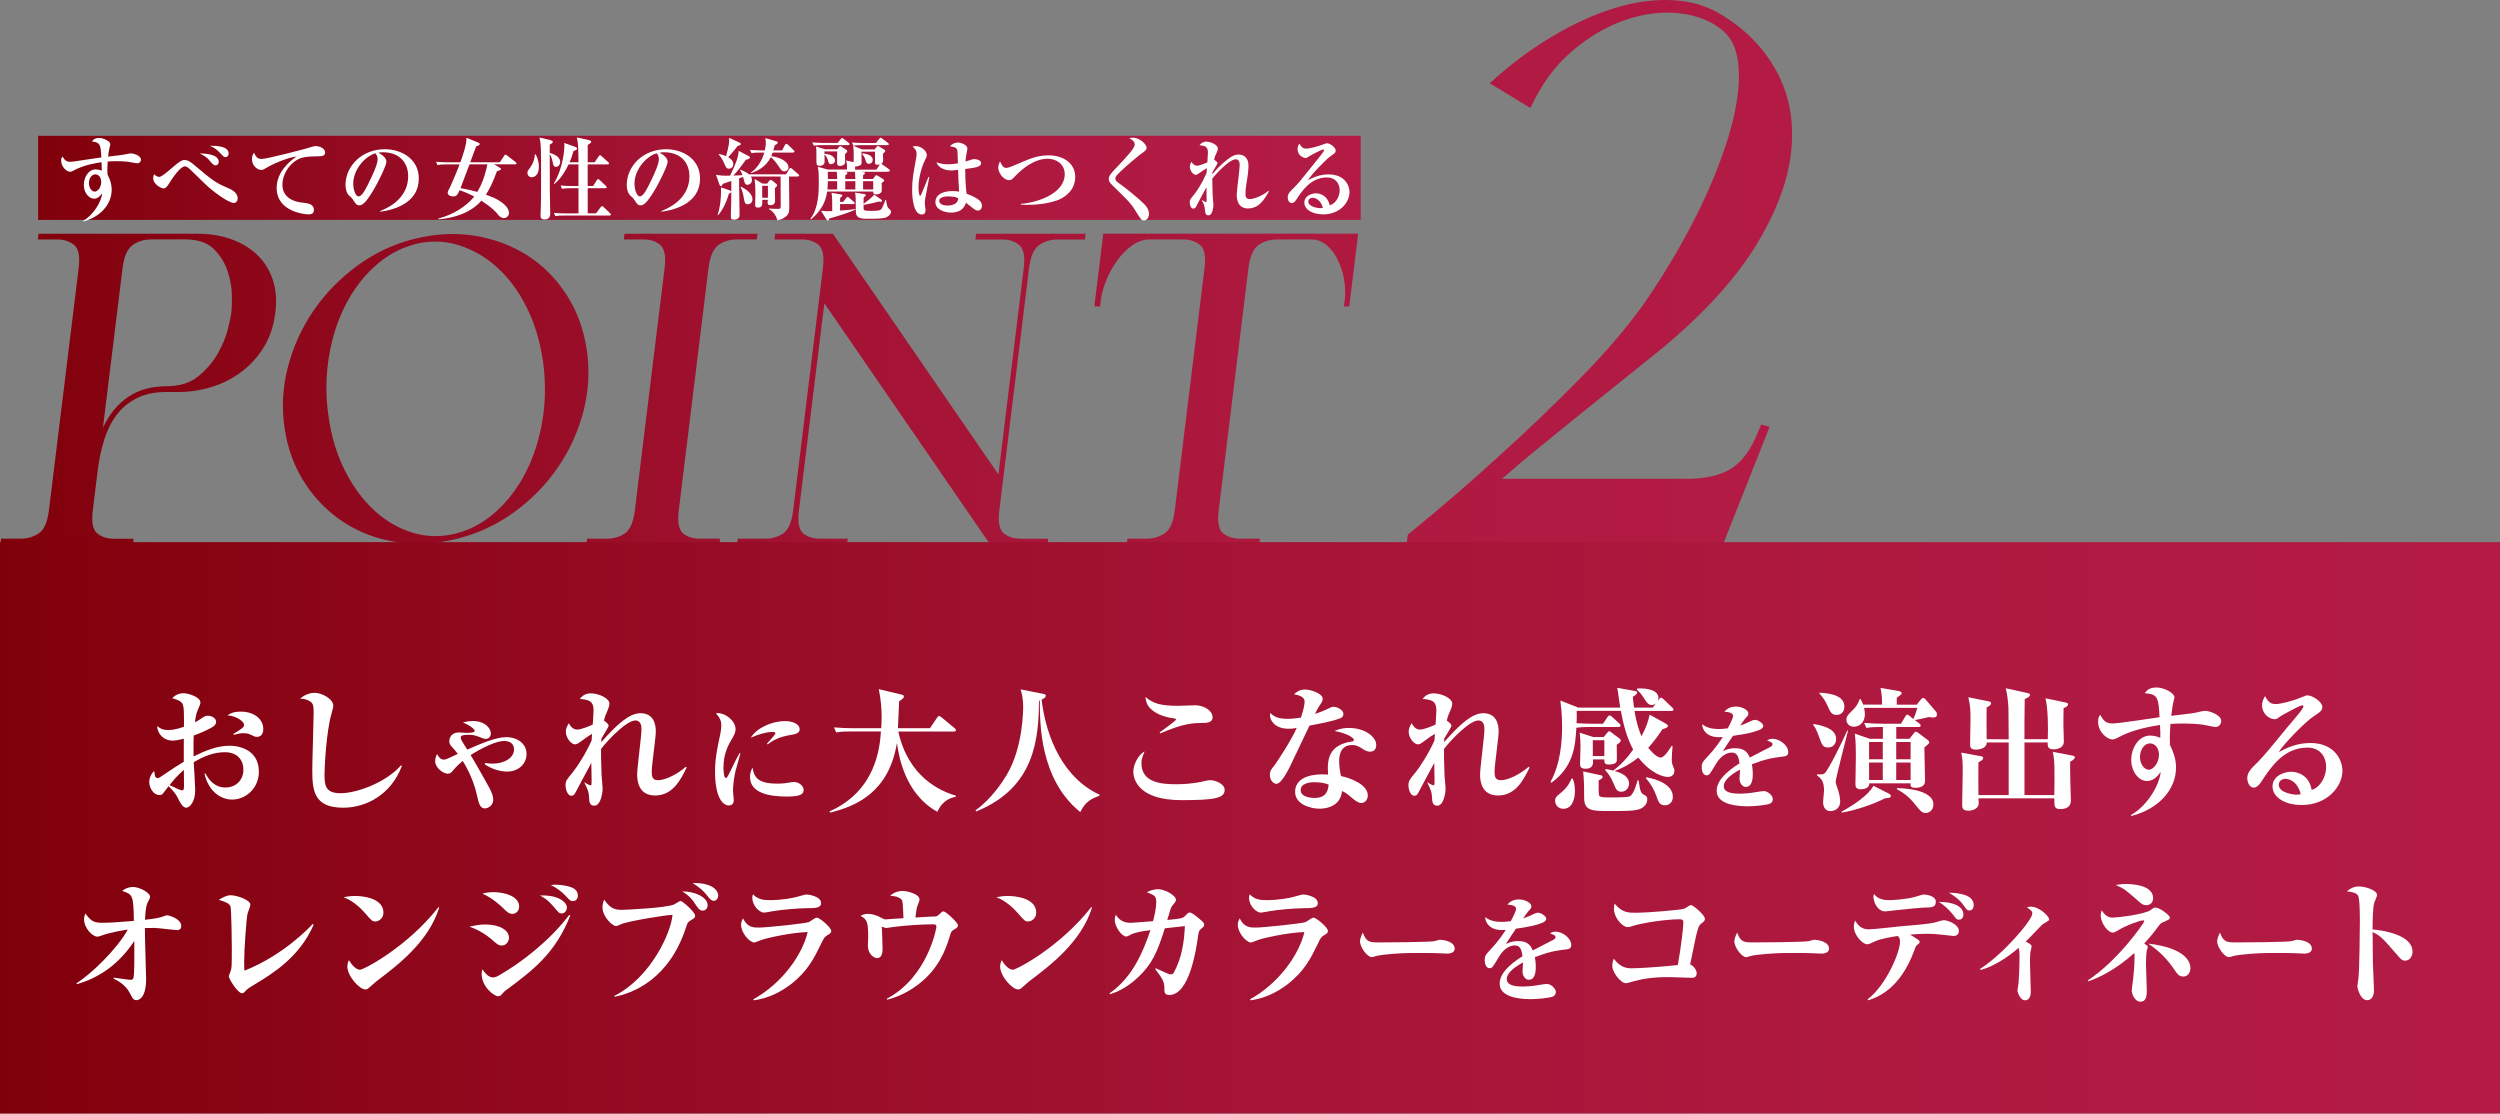 <?xml version="1.0" encoding="UTF-8"?>
<svg id="_レイヤー_2" data-name="レイヤー 2" xmlns="http://www.w3.org/2000/svg" xmlns:xlink="http://www.w3.org/1999/xlink" viewBox="0 0 700 311.79">
  <rect x="0" y="0" width="700" height="311.79" fill="#808080" stroke="none"/>
  <defs>
    <style>
      .cls-1 {
        fill: #fff;
      }

      .cls-2 {
        fill: url(#_名称未設定グラデーション_34-2);
      }

      .cls-3 {
        fill: url(#_名称未設定グラデーション_34-3);
      }

      .cls-4 {
        fill: url(#_名称未設定グラデーション_34);
      }
    </style>
    <linearGradient id="_名称未設定グラデーション_34" data-name="名称未設定グラデーション 34" x1=".13" y1="76.16" x2="501.81" y2="76.16" gradientUnits="userSpaceOnUse">
      <stop offset="0" stop-color="#80000a"/>
      <stop offset=".21" stop-color="#92091f"/>
      <stop offset=".48" stop-color="#a41334"/>
      <stop offset=".74" stop-color="#af1940"/>
      <stop offset="1" stop-color="#b31b45"/>
    </linearGradient>
    <linearGradient id="_名称未設定グラデーション_34-2" data-name="名称未設定グラデーション 34" x1="10.67" y1="49.8" x2="381" y2="49.8" xlink:href="#_名称未設定グラデーション_34"/>
    <linearGradient id="_名称未設定グラデーション_34-3" data-name="名称未設定グラデーション 34" x1="0" y1="231.79" x2="700" y2="231.79" xlink:href="#_名称未設定グラデーション_34"/>
  </defs>
  <g id="_レイヤー_1-2" data-name="レイヤー 1">
    <g>
      <g>
        <path class="cls-4" d="m37.42,150.83l-.18,1.49H.13l.18-1.49h5.46c1.9,0,3.6-.5,5.09-1.49,1.49-.99,2.43-3.14,2.84-6.45l8.32-67.77c.41-3.31,0-5.48-1.25-6.52-1.24-1.03-2.81-1.55-4.71-1.55h-5.46l.2-1.61h44.56c3.23,0,6.25.48,9.07,1.43,2.82.95,5.25,2.36,7.3,4.22,2.05,1.86,3.56,4.18,4.54,6.95.98,2.77,1.26,5.94.82,9.5-.45,3.64-1.5,6.83-3.16,9.56s-3.74,5.05-6.25,6.95c-2.51,1.9-5.29,3.33-8.35,4.28-3.05.95-6.19,1.43-9.42,1.43h-3.35c-3.23,0-5.99.58-8.28,1.74-2.3,1.16-4.18,2.73-5.67,4.72-1.49,1.99-2.64,4.32-3.47,7.01-.83,2.69-1.43,5.57-1.8,8.63l-1.36,11.05c-.41,3.31.01,5.46,1.25,6.45,1.24.99,2.82,1.49,4.72,1.49h5.46Zm4.83-83.78c-1.91,0-3.6.52-5.09,1.55-1.49,1.04-2.44,3.21-2.85,6.52l-5.49,44.68c1.7-3.72,4.04-6.6,7.02-8.63,2.98-2.03,6.62-3.04,10.92-3.04,3.56,0,6.46-.91,8.71-2.73,2.25-1.82,4.06-3.91,5.42-6.27,1.36-2.36,2.33-4.65,2.89-6.89.56-2.23.9-3.81,1.01-4.72.11-.91.16-2.48.14-4.72-.02-2.23-.42-4.53-1.2-6.89-.79-2.36-2.08-4.43-3.89-6.21-1.81-1.78-4.49-2.67-8.05-2.67h-9.56Z"/>
        <path class="cls-4" d="m115.86,66.93c5.89-1.49,11.56-1.8,16.99-.93,5.44.87,10.34,2.69,14.72,5.46,4.38,2.77,8.04,6.43,11,10.98,2.96,4.55,4.87,9.72,5.73,15.51.86,5.79.55,11.52-.93,17.19-1.48,5.67-3.86,10.9-7.14,15.7-3.28,4.8-7.33,8.96-12.14,12.47-4.82,3.52-10.13,6.02-15.94,7.51-5.89,1.49-11.56,1.82-17,.99-5.44-.83-10.35-2.65-14.72-5.46-4.37-2.81-8.04-6.47-11-10.98-2.96-4.51-4.88-9.66-5.74-15.45-.86-5.79-.55-11.52.93-17.19,1.48-5.67,3.86-10.9,7.14-15.7,3.28-4.8,7.33-8.98,12.15-12.54,4.82-3.56,10.14-6.08,15.95-7.57Zm.19,1.49c-4.1,1.08-7.83,3.15-11.19,6.21-3.35,3.06-6.13,6.79-8.32,11.17-2.19,4.39-3.7,9.25-4.52,14.58-.82,5.34-.83,10.78-.02,16.32.8,5.63,2.35,10.7,4.65,15.2,2.3,4.51,5.07,8.23,8.31,11.17,3.24,2.94,6.83,4.99,10.79,6.14,3.95,1.16,7.98,1.2,12.09.12,4.1-1.07,7.83-3.14,11.19-6.21,3.35-3.06,6.12-6.76,8.31-11.11,2.19-4.34,3.71-9.18,4.58-14.52.86-5.34.89-10.82.1-16.45-.81-5.54-2.34-10.57-4.6-15.08-2.26-4.51-5.03-8.23-8.31-11.17-3.28-2.94-6.92-5.01-10.91-6.21-3.99-1.2-8.04-1.26-12.14-.19Z"/>
        <path class="cls-4" d="m212.11,65.44l-.2,1.61h-5.71c-1.91,0-3.58.52-5.03,1.55-1.45,1.04-2.38,3.21-2.79,6.52l-8.32,67.77c-.41,3.31,0,5.46,1.19,6.45,1.2.99,2.75,1.49,4.66,1.49h5.71l-.18,1.49h-37.24l.18-1.49h5.58c1.9,0,3.58-.5,5.02-1.49,1.44-.99,2.37-3.14,2.78-6.45l8.32-67.77c.41-3.31,0-5.48-1.19-6.52-1.2-1.03-2.75-1.55-4.65-1.55h-5.58l.2-1.61h37.24Z"/>
        <path class="cls-4" d="m223.7,142.89c-.41,3.31,0,5.46,1.19,6.45,1.2.99,2.75,1.49,4.66,1.49h7.82l-.18,1.49h-30.78l.18-1.49h7.7c1.9,0,3.58-.5,5.02-1.49,1.44-.99,2.37-3.14,2.78-6.45l8.32-67.77c.41-3.31,0-5.48-1.19-6.52-1.2-1.03-2.75-1.55-4.65-1.55h-7.7l.2-1.61h16.14l46.34,67.4,7.09-57.71c.41-3.31,0-5.48-1.25-6.52-1.24-1.03-2.81-1.55-4.71-1.55h-7.57l.2-1.61h30.66l-.2,1.61h-7.7c-1.9,0-3.6.52-5.09,1.55-1.49,1.04-2.44,3.21-2.85,6.52l-8.32,67.77c-.41,3.31.01,5.46,1.25,6.45,1.24.99,2.82,1.49,4.72,1.49h7.7l-.18,1.49h-16.14l-46.34-67.4-7.12,57.96Z"/>
        <path class="cls-4" d="m357.5,67.05c-1.9,0-3.6.52-5.09,1.55-1.49,1.04-2.44,3.21-2.85,6.52l-8.32,67.77c-.41,3.31.01,5.46,1.25,6.45,1.24.99,2.82,1.49,4.72,1.49h5.58l-.18,1.49h-37.11l.18-1.49h5.34c1.9,0,3.6-.5,5.08-1.49,1.49-.99,2.43-3.14,2.84-6.45l8.32-67.77c.41-3.31,0-5.48-1.25-6.52-1.24-1.03-2.81-1.55-4.71-1.55h-9.43c-1.66,0-3.25.54-4.79,1.61-1.54,1.08-2.93,2.46-4.17,4.16-1.24,1.7-2.28,3.54-3.1,5.52-.82,1.99-1.34,3.85-1.55,5.59l-.23,1.86h-1.61l2.5-20.36h71.37l-2.5,20.36h-1.49l.23-1.86c.21-1.74.15-3.6-.18-5.59-.34-1.99-.92-3.83-1.74-5.52-.83-1.7-1.88-3.08-3.15-4.16-1.28-1.07-2.7-1.61-4.27-1.61h-9.68Z"/>
        <path class="cls-4" d="m493.16,118.87l2.33.65-13,32.8h-88.63l.32-2.61c9.08-7.39,17.81-14.91,26.19-22.59,7.22-6.52,14.54-13.54,21.95-21.07,7.41-7.53,13.42-14.55,18.01-21.07,2.83-4.05,5.67-8.51,8.53-13.36,2.86-4.85,5.47-9.77,7.83-14.77,2.36-5,4.39-9.95,6.09-14.88,1.7-4.92,2.88-9.52,3.55-13.79.67-4.27.74-8.11.21-11.51-.53-3.4-1.85-6.04-3.95-7.93-3.16-2.75-7.23-4.42-12.19-5-4.96-.58-10.07.04-15.33,1.85-5.26,1.81-10.25,4.74-14.98,8.8-4.73,4.06-8.59,9.34-11.58,15.86l-11.4-6.95c5.74-5.21,11.61-9.59,17.59-13.14,5.98-3.55,11.81-6.19,17.5-7.93,5.68-1.74,11.13-2.46,16.35-2.17,5.22.29,9.85,1.74,13.91,4.34,6.78,4.2,11.88,9.59,15.3,16.18,3.42,6.59,4.66,14.01,3.72,22.26-.94,8.25-4.32,17.05-10.13,26.39-5.82,9.34-14.57,18.86-26.27,28.56-3.24,2.61-6.8,5.47-10.68,8.58-3.88,3.12-7.85,6.3-11.9,9.56-4.05,3.26-7.98,6.44-11.79,9.56-3.81,3.12-7.19,5.97-10.13,8.58h51.64c5.4,0,9.6-.98,12.62-2.93,3.01-1.95,5.47-5.32,7.37-10.1l.92-2.17Z"/>
      </g>
      <rect class="cls-2" x="10.67" y="38.02" width="370.33" height="23.55"/>
      <g>
        <path class="cls-1" d="m38.49,45.72c-.43,0-2.25-.38-2.62-.42-1.1-.12-2.15-.17-3.22-.17-1.22,0-1.97.05-2.5.1-.1,1.72-.12,2.77-.05,3.62.38.77,1.17,2.27,1.17,4.27,0,4.05-3.12,7.6-7.92,8.9l-.1-.17c2.75-1.55,5.1-5.15,5.37-7.72-.45.57-1.17,1.5-2.25,1.5-1.58,0-2.9-1.75-2.9-3.85s1.27-4.35,3.3-4.35c.65,0,1.22.2,1.72.35,0-.12-.03-1.57-.05-2.35-1.3.18-4.85.67-7.92,2.37-.25.15-.6.3-.9.3-.92,0-2.5-1.35-2.5-3.15,0-.6.15-.8.38-1.1.62.97,1.05,1.45,2.12,1.45.55,0,.65,0,5-.67.5-.07,3.15-.45,3.75-.55-.15-3.65-.35-4.17-2.65-4.5.42-.47.83-.95,2.05-.95s3.12.92,3.12,1.75c0,.12-.17.75-.22,1-.23.9-.35,2-.4,2.47,1.55-.17,4.42-.5,5.7-.8.2-.05.55-.1.8-.1.6,0,2.7.62,2.7,1.75,0,.65-.53,1.02-.97,1.02Zm-11.82,3.1c-1.05,0-1.77,1.17-1.77,2.47s.8,2.37,1.62,2.37,1.82-1.22,1.82-2.65c0-1.27-.67-2.2-1.67-2.2Z"/>
        <path class="cls-1" d="m65.44,56.82c-1.4,0-5.6-3-7.97-5.27-.6-.57-3.72-3.62-4.32-4.2-.83-.77-1.22-.77-1.4-.77-1.22,0-3.4,3.15-4.3,4.62-.6,1-1.05,1.55-1.7,1.55-.52,0-2.85-1.07-2.85-2.87,0-.5.12-.82.25-1.12.52.67,1.25.77,1.47.77.65,0,2.65-1.75,3.45-2.45,2.37-2.07,2.92-2.27,3.62-2.27,1,0,1.82.65,2.55,1.27,5.82,4.92,6.22,5.1,10.2,6.85,1.05.47,2.12,1.4,2.12,2.6,0,.67-.42,1.3-1.12,1.3Zm-5.1-10.52c-.52,0-.83-.37-1.62-1.3-.97-1.17-2-1.65-2.82-2.02,1.03-.05,5.35.07,5.35,2.35,0,.57-.37.97-.9.97Zm2.8-2.3c-.4,0-.5-.1-1.42-1.07-1.22-1.3-1.9-1.65-2.97-2.1,1.4-.05,5.27-.02,5.27,2.15,0,.52-.3,1.02-.87,1.02Z"/>
        <path class="cls-1" d="m73.17,44.52c1.62,0,12.37-2.87,12.62-2.95,1.52-.47,2.17-.67,2.57-.67,1.25,0,2.67.72,2.67,1.77s-.88,1.1-2.32,1.1c-3.62.03-4.75.52-5.52.97-2.52,1.5-4.12,4.37-4.12,6.97s1.72,4.6,5.57,5.02c1.5.15,3.25.35,3.25,2.07,0,1.22-1.08,1.22-1.55,1.22s-8.87-.47-8.87-7.4c0-4.25,3.25-7.22,5.57-8.8-2.45.25-6.77,2.15-8.22,3.05-.92.55-1.17.7-1.72.7-.97,0-2.55-1.1-2.55-3.02,0-.97.35-1.47.58-1.8.65,1.55,1.3,1.75,2.05,1.75Z"/>
        <path class="cls-1" d="m106.47,59.27l-.05-.17c3.67-1.42,7.87-4.37,7.87-9.77,0-3.62-2.27-6.7-7.12-6.7-.7,0-.9.05-1.2.15,2.22,1.17,2.22,2.25,2.22,2.57,0,.9-2.17,5.52-3.8,8.17-1.92,3.15-2.87,3.97-3.75,3.97-.8,0-1.02-.37-1.8-1.57-.33-.5-.35-.52-.98-1.05-.77-.65-1.12-1.85-1.12-3.02,0-5.52,4.75-10.07,11-10.07,4.82,0,9.52,2.82,9.52,8.17,0,7.8-8.8,9.05-10.8,9.32Zm-1.35-16.35c-2.88.85-6.22,4.45-6.22,8.6,0,1.02.47,3.47,1.52,3.47s2.25-2.55,3.27-4.72c.6-1.22,2.05-4.25,2.05-5.72,0-.85-.42-1.4-.62-1.62Z"/>
        <path class="cls-1" d="m144.24,46.02h-5.9l1.62.95c.15.1.33.17.33.35,0,.27-.53.45-1.15.62-1.3,3.65-2.35,5.42-3.1,6.57,2.07.75,3.25,1.25,4.57,2.25.3.22,1.9,1.42,1.9,2.85,0,.8-.6,1.45-1.47,1.45-.57,0-1.05-.35-1.4-.75-.97-1.17-1.6-1.95-4.85-4.12-2.97,3.42-7.7,4.9-12.07,5.22v-.2c4.6-1.27,7.65-3.45,9.72-5.77.1-.12.25-.32.35-.42-2.05-1.05-3.47-1.55-4.1-1.77-.55,1.2-.8,1.75-1.77,1.75-.7,0-1.58-.3-1.58-1.1,0-.3.67-1.47.78-1.72.08-.17,1.92-4.4,2.57-6.15h-3.5c-1.52,0-2.07.05-2.7.18l-.42-.92c1.52.15,3.3.15,3.57.15h3.27c.67-1.9,1.8-5.12,1.7-6.87l3.37,1.4c.15.05.35.18.35.35,0,.3-.42.47-1,.65-.27.72-1.42,3.85-1.67,4.47h8.3l1.22-1.85c.08-.12.2-.3.35-.3.12,0,.33.15.47.27l2.38,1.82c.15.12.25.25.25.37,0,.25-.22.27-.4.27Zm-12.77,0c-.33.85-.38.95-.58,1.5-.4,1.05-1.72,4.62-1.95,5.17,1.95.32,3.4.67,4.7,1.05,1.75-2.87,2.55-6.22,2.82-7.72h-5Z"/>
        <path class="cls-1" d="m150,43.22c.25.52.88,1.72.88,3.5,0,2.02-.97,2.9-2,2.9-.92,0-1.2-.77-1.2-1.22,0-.47.03-.5.9-1.7.52-.72,1.1-1.82,1.17-3.47h.25Zm4.2-3.95c.2.05.58.12.58.45s-.47.57-.85.77v2.32c.77.22,2.92.9,2.92,2.52,0,.77-.55,1.4-1.17,1.4-.67,0-.8-.55-1-1.67-.03-.1-.25-1.25-.75-1.9,0,7.42,0,7.97.02,10.27,0,1,.12,5.45.12,6.35,0,.55-.12,1.67-1.55,1.67-1.15,0-1.17-.65-1.17-1.1,0-.5.1-2.65.1-3.1.03-1.42.05-2.02.05-6.75,0-9.05,0-10.05-.45-12l3.15.75Zm5.87,13.42c-1.52,0-2.08.07-2.7.17l-.4-.92c1.17.12,2.35.15,3.55.15h1.45v-6.05h-2.77c-1.55,3.17-2.75,4.4-3.95,5.47l-.17-.15c2.67-4.32,2.95-9.87,2.95-10.47,0-.25,0-.45-.05-.87l3.2,1.15c.17.07.42.2.42.4,0,.32-.35.47-1.05.75-.2.77-.45,1.72-1.07,3.12h2.5c-.08-4.8-.08-5.35-.47-6.97l3.4.77c.23.05.62.15.62.45,0,.15,0,.3-.97.92v4.82h1.95l1.12-1.65c.1-.15.22-.32.38-.32.17,0,.35.17.47.3l1.83,1.65c.1.1.22.2.22.38,0,.22-.22.25-.38.25h-5.6v6.05h1.52l1.03-1.62c.12-.2.25-.32.38-.32.15,0,.32.15.45.27l1.7,1.62c.12.12.25.28.25.4,0,.22-.22.25-.37.25h-4.95v7.05h2.32l1.3-1.72c.17-.22.28-.3.4-.3.17,0,.4.22.45.27l1.77,1.7c.15.12.25.25.25.4,0,.22-.22.25-.37.25h-12.47c-1.55,0-2.07.07-2.7.18l-.42-.92c1.2.12,2.37.15,3.57.15h3.32v-7.05h-1.9Z"/>
        <path class="cls-1" d="m185.22,59.27l-.05-.17c3.67-1.42,7.87-4.37,7.87-9.77,0-3.62-2.27-6.7-7.12-6.7-.7,0-.9.05-1.2.15,2.22,1.17,2.22,2.25,2.22,2.57,0,.9-2.17,5.52-3.8,8.17-1.92,3.15-2.87,3.97-3.75,3.97-.8,0-1.02-.37-1.8-1.57-.33-.5-.35-.52-.98-1.05-.77-.65-1.12-1.85-1.12-3.02,0-5.52,4.75-10.07,11-10.07,4.82,0,9.52,2.82,9.52,8.17,0,7.8-8.8,9.05-10.8,9.32Zm-1.35-16.35c-2.88.85-6.22,4.45-6.22,8.6,0,1.02.47,3.47,1.52,3.47s2.25-2.55,3.27-4.72c.6-1.22,2.05-4.25,2.05-5.72,0-.85-.42-1.4-.62-1.62Z"/>
        <path class="cls-1" d="m223.39,49.42h-2.47c0,1.25.08,6.85.08,7.97,0,1.85,0,2.5-1.1,3.35-.92.72-1.7.85-2.25.95-.32-1.45-1.4-2.7-2.37-3.15v-.15c.47.05,2.27.1,2.62.1.38,0,.7-.03.7-.7,0-1.32-.03-7.17-.03-8.37h-8.32c.12.18.3.47.3,1,0,.92-.78,1.32-1.25,1.32-.72,0-.83-.6-1.02-1.42-.05-.18-.1-.42-.23-.8-.4.17-.67.27-1.12.45.02,1.6.15,8.72.15,10.17,0,.65-.27,1.37-1.65,1.37-.7,0-.8-.35-.8-.92,0-.67.12-3.65.12-4.25.02-3,.02-3.72.02-5.67-.8.27-2.27.77-2.37.8-.22.47-.3.65-.55.65-.2,0-.33-.22-.38-.38l-1-2.82c1.1.22,1.92.32,3.95.27,1.65-3.37,2.35-5.25,2.4-6.97l2.87,1.52c.18.1.28.18.28.4,0,.25-.08.32-1.15.62-.5.72-2.02,2.87-3.47,4.4.78-.03,1.7-.05,2.55-.12-.17-.47-.4-1.02-.7-1.42l.08-.12c1.25.47,2.05.97,2.45,1.32h10.37l.85-1.45c.07-.12.22-.35.4-.35.15,0,.3.12.47.28l1.7,1.47c.15.12.25.22.25.37,0,.22-.23.27-.38.27Zm-19.3,4.82c-.75,2.7-2.07,5.02-3.05,6.02l-.1-.05c.77-2.5,1.02-5.12.95-7.75l2.47.85c.17.05.38.2.38.4,0,.3-.33.4-.65.52Zm2.45-13.37c-1.03,1.37-2.25,2.72-2.65,3.15.7.4,1.42.95,1.42,1.95,0,.87-.67,1.27-1.2,1.27-.7,0-.85-.37-1.47-1.8-.1-.22-.55-1.3-1.42-2.2l.05-.12c.45.07,1.12.2,2.05.62.83-3.37.88-3.57.83-5.15l2.97,1.37c.23.1.3.2.3.37,0,.32-.42.42-.87.52Zm2.85,16.32c-.87,0-.97-.7-1.17-2-.12-.87-.45-2.02-.85-2.82l.1-.1c2.72,1.35,3.22,2.7,3.22,3.55s-.62,1.37-1.3,1.37Zm12.7-14.47h-5.75c-.2.57-.3.82-.38,1,3.08.42,4.82,1.85,4.82,3.12,0,.65-.55,1.15-1.15,1.15-.65,0-.88-.32-1.55-1.35-.65-.97-1.35-1.9-2.25-2.65-1.5,3.07-4.32,4.07-5.52,4.47l-.07-.17c1.82-1.12,3.15-3.42,3.77-5.57h-.9c-1.52,0-2.07.05-2.7.17l-.42-.92c1.52.12,3.3.15,3.57.15h.6c.2-.92.27-1.62.27-2.15,0-.57-.08-.92-.15-1.3l3.12.9c.2.05.38.15.38.35,0,.25-.25.45-.85.77-.2.8-.28,1.07-.4,1.42h2.47l.77-1.5c.08-.15.23-.35.4-.35.15,0,.38.17.47.27l1.58,1.52c.2.17.22.25.22.37,0,.22-.2.28-.38.28Zm-5.12,10c-.02.52.05,2.85.05,3.32,0,.52,0,1.42-1.37,1.42-.55,0-.72-.27-.72-.8,0-.1.05-.52.07-.7h-1.57c.05,1.3.08,2.17-1.22,2.17-.72,0-.78-.45-.78-.77,0-.37.08-2.1.08-2.45,0-3-.12-4-.22-4.8l2.22,1.3h1.3l.57-.77c.1-.12.25-.27.42-.27.12,0,.23.05.45.22l1.12.9c.1.07.22.25.22.4,0,.2-.12.35-.62.82Zm-1.95-.7h-1.6v3.35h1.6v-3.35Z"/>
        <path class="cls-1" d="m248.49,48.1h-7.47l.77.1c.33.05.4.12.4.3,0,.2-.22.35-.53.55v1.07h2.75l.6-.77c.17-.22.25-.3.38-.3.1,0,.2.08.38.17l1.5.92c.18.1.3.22.3.35,0,.22-.2.42-.7.77,0,.37.1,2.15-.05,2.47-.12.32-.7.72-1.58.72-.52,0-.77-.25-.75-.82h-12.9c-.5,4.37-3.47,6.92-4.5,7.8l-.17-.2c2.27-2.85,2.35-7.52,2.35-10.22,0-1.42,0-2.97-.28-4.3l2.77.77h5.4c0-1.75-.03-1.9-.33-2.55l2.17.47c.05-1.55.05-1.72.05-2.07,0-1.27-.08-1.9-.15-2.52l2.45,1.02h3.55l.57-.7c.15-.17.23-.25.33-.25.08,0,.12,0,.4.17l1.4.85c.15.07.27.22.27.37,0,.25-.42.6-.65.77,0,.15.05,1.7.05,1.87,0,.65-.33.82-.52.95.1.05.2.1.35.22l1.82,1.32c.17.12.25.25.25.37,0,.28-.2.28-.7.28Zm-10.97-7.47h-6.97c-1.52,0-2.07.05-2.7.15l-.42-.9c1.52.12,3.3.15,3.57.15h3.52l.87-1.07c.2-.22.28-.32.4-.32s.22.08.47.28l1.38,1.07c.15.1.25.22.25.37,0,.22-.23.27-.38.27Zm-.42,2.05c-.08.07-.42.4-.5.47,0,.35.03,1.92.03,2.25,0,1-1.28,1.07-1.42,1.07-.83,0-.83-.55-.83-1,0-.47.05-2.65.03-3.07h-3.55v.7c1.35-.05,2.95.67,2.95,1.82,0,.72-.7,1.05-1.1,1.05-.6,0-.72-.45-.95-1.27-.03-.1-.33-.95-.9-1.45,0,.32.03,1.8.03,2.07,0,.97-1.08,1.12-1.33,1.12-.95,0-.95-.55-.95-.97,0-3.22,0-3.6-.15-4.45l2.55.77h3.42l.48-.6c.07-.1.22-.27.37-.27.1,0,.25.1.35.15l1.25.82c.18.12.35.22.35.47,0,.12-.05.2-.12.3Zm-4.9,18.5c-.05.27-.12.6-.4.6-.17,0-.33-.22-.42-.37l-1.5-2.4c1.15.15,1.77.15,3.15.1,0-3.07,0-3.9-.2-5.12l2.6.45c.2.03.42.08.42.3,0,.2-.2.37-.62.65v1.15h.85l.85-1.1c.15-.2.27-.3.4-.3s.28.1.45.25l1.27,1.1c.12.12.25.22.25.4,0,.22-.2.25-.38.25h-3.7v1.82c2.12-.12,3.55-.32,4.27-.42l.05.12c-1.72.9-5.22,1.92-7.35,2.52Zm2.2-10.45h-2.6c-.03,1.22-.08,1.82-.12,2.32h2.72v-2.32Zm0-.92c0-.5-.03-.77-.1-1.7h-2.52c.03.7.03,1.37.03,2.02h2.6v-.32Zm5-1.7h-3.02l.5.07c.38.05.4.17.4.3,0,.17-.22.35-.6.6v1.05h2.82c0-.32-.1-1.92-.1-2.02Zm.1,2.62h-2.82v2.32h2.82v-2.32Zm9-10.1h-6.85c-1.52,0-2.07.05-2.7.18l-.42-.92c1.52.15,3.3.15,3.57.15h3.17l.9-1.15c.17-.22.25-.32.4-.32.12,0,.25.07.47.25l1.55,1.17c.1.07.27.2.27.37,0,.25-.22.27-.37.27Zm-2.85,5.5c-.65,0-.65-.32-.65-.77s-.02-2.57,0-2.9h-3.8c0,.42.05,2.55.05,3.02s-.2.67-.32.75c-.28.18-.8.4-1.5.4v.87h5.95l.9-1.32s.05-.05.1-.12c-.25.05-.5.08-.72.08Zm2.6,14.7c-1.08.42-2.9.42-5.45.42-2.15,0-3.17-.32-3.17-2.1-.03-3.67,0-4.05-.2-5.22l2.57.4c.12.02.42.07.42.3,0,.2-.17.38-.6.67-.03.97-.03,1.35-.03,1.77.88-.62,2.02-1.47,3-2.55l1.9,1.3c.25.18.3.25.3.35,0,.15-.17.35-.47.35-.12,0-.23-.03-.45-.1-1.2.4-4.1.92-4.27.95,0,1.12,0,1.25.12,1.42.2.25,1.65.25,2.12.25,2.12,0,2.52-.1,2.9-.75.32-.57.75-1.65.97-2.3l.2.05c.07.7.3,1.85.57,2.17.1.12.6.52.67.65.1.17.12.37.12.52,0,.52-.62,1.17-1.25,1.42Zm-4.95-14.97c-.65,0-.83-.55-1-1.15-.22-.75-.5-1.1-.9-1.6l.05-.17c1.55.12,2.92.7,2.92,1.8,0,.35-.2,1.12-1.08,1.12Zm1.2,4.87h-2.83v2.32h2.83v-2.32Z"/>
        <path class="cls-1" d="m259.05,55.64c-.08.62-.1,1.02-.1,1.27,0,.32.2,1.67.2,1.95,0,.7-.28,1.2-1.05,1.2-2.47,0-2.7-5.2-2.7-6.82,0-2.75.27-4.4,1.1-8.85.08-.4.15-.95.15-1.32,0-.9-.42-1.47-1.12-1.97.38-.2.65-.2.8-.2,1.57,0,3.17,1.3,3.17,2.52,0,.45-.15.72-.4,1.2-.65,1.22-1.92,4.6-1.92,7.85,0,.27.05,2.35.47,2.35.15,0,.3-.37.38-.57.28-.75,1.67-4.05,1.95-4.72l.22.07c-.03.07-1.12,5.85-1.15,6.05Zm14.8,3.32c-.38,0-.67-.15-1.05-.37-.4-.25-1.97-1.6-2.32-1.82-.38,1.05-1.1,2.75-4.22,2.75-1.7,0-4.35-.75-4.35-2.97,0-1.77,1.62-3.05,4.8-3.05.75,0,1.28.07,1.83.15-.15-2.87-.23-4.15-.28-6.1-1.35.15-1.5.18-1.87.18-1.95,0-3.65-.8-4.22-2.3.83.28,1.9.57,3.25.57.12,0,1.35,0,2.8-.27-.1-3.37-.1-3.4-.25-3.85-.2-.57-.65-.65-2-.95,1-1.02,2.17-1.02,2.3-1.02.7,0,2.6.57,2.6,1.72,0,.22-.22,1.25-.25,1.42-.2.95-.25,1.72-.28,2.17,1.9-.62,2.12-.67,2.55-.67.47,0,1.82.27,1.82,1.12,0,1.02-1.35,1.27-4.45,1.65,0,3.17.2,5.32.38,6.92,3.65,1.35,4.3,2.35,4.3,3.32,0,1.12-.67,1.4-1.08,1.4Zm-8.32-3.97c-.42,0-2.55.02-2.55,1.25,0,.42.42,1.32,2.3,1.32.7,0,1.67-.15,2.28-.6.67-.5.72-1.07.75-1.45-.42-.2-1.15-.52-2.77-.52Z"/>
        <path class="cls-1" d="m295.72,56.19c-2.6.85-5.35,1.17-8.07,1.17-.27,0-1,0-1.85-.07v-.2c4.75-.37,12.32-2.92,12.32-8.32,0-3.05-2.67-4.32-4.72-4.32-3.75,0-7.07,2.67-9.25,4.97-.67.72-.95,1.02-1.62,1.02-1.4,0-3.02-1.9-3.02-3.5,0-.77.33-1.42.5-1.72.47,1.02.92,1.8,1.7,1.8.47,0,1.2-.25,1.88-.55,5.12-2.2,6.85-2.97,10.1-2.97,3.8,0,7.37,2.05,7.37,6.05s-3.3,5.97-5.32,6.65Z"/>
        <path class="cls-1" d="m320.27,61.72c-.65,0-.7-.08-2.42-2.85-1.25-2-2.2-2.92-6.42-7.02-.85-.82-.97-1.32-.97-1.72s.05-.95,1.12-2.1c4.02-4.25,6.15-6.5,6.15-7.6,0-.9-1.1-1.52-1.5-1.72.27-.1.45-.15,1.02-.15,1.92,0,3.8,1.87,3.8,2.8,0,.67-.6,1.05-1.17,1.45-.82.55-4.9,3.85-7.07,6.15-.07.07-.52.55-.52,1.05,0,.42.2.72.82,1.15,2.12,1.5,5.57,4.25,7.5,6.22.47.5,1.1,1.4,1.1,2.47s-.6,1.87-1.42,1.87Z"/>
        <path class="cls-1" d="m349.49,58.37c-3.2,0-3.2-3.1-3.2-3.87,0-.65.2-2.4.42-4.15.2-1.75.4-3.47.4-4.05,0-.45,0-1.7-1.12-1.7-1.65,0-5.22,3.7-6.55,5.42,0,1.37.08,3.45.12,4.87.02.4.2,2.15.2,2.5,0,.22-.15,2.9-1.38,2.9-.38,0-.85-.08-.95-1.17-.15-1.5-.22-1.65-.9-3.05l.08-.05c.08.05.82.57,1.07.57.17,0,.17-.5.17-.87,0-.52-.05-2.82-.05-3.3-.25.4-2.67,5.02-2.72,5.12-.23.5-.45.87-.95.87-.7,0-1-1.02-1-1.72,0-.77.15-.92,1.3-2.32.78-.92,2.4-3.52,3.42-5.97,0-.35.03-.52.08-1.32-.8.45-1.57,1-2.17,1.42-.5.37-.73.45-.98.45-.7,0-1.62-1.2-1.62-2.25,0-.62.27-1.1.45-1.4.22.35.7,1.1,1.55,1.1.7,0,2.35-.67,2.9-.92.03-.42.17-2.35.17-2.75,0-1.8-.97-1.92-2.37-2.07.67-.85,1.38-1,1.87-1,1.42,0,3.27.97,3.27,1.9,0,.2-.02.5-.42,1.37-.33.67-.4.85-.62,1.8.48.3.95.67.95.97,0,.17-1.22,2.12-1.42,2.52,0,.22-.03.3-.03.57.85-1.05,2.45-2.8,4.27-4.17,1.45-1.12,2.22-1.35,3.07-1.35,1,0,2.77.52,2.77,3.1,0,1.6-.25,3.22-.53,4.82-.15.97-.3,1.97-.3,3,0,.67,0,1.55,1.2,1.55,1.3,0,3.67-1.02,5.22-2.3l.15.12c-1.27,2.25-2.72,4.8-5.85,4.8Z"/>
        <path class="cls-1" d="m370.47,60.02c-2.8,0-5.25-1.2-5.25-3.32,0-1.8,1.97-2.57,3.27-2.57,1.17,0,3.25.65,3.82,3.35,1.52-.37,2.8-2.27,2.8-4.2s-1.2-3.6-3.6-3.6c-4.5,0-7.07,3.95-8.42,6.02-.3.47-.75,1.17-1.38,1.17-.77,0-1.15-.85-1.15-1.62,0-.97.55-1.52,1.85-2.8,1.08-1.05,1.65-1.77,6.07-7.3.83-1.02,1.83-2.27,2.12-2.77.08-.1.12-.25.12-.32,0-.1-.05-.2-.23-.2-.47,0-3.82,1.8-3.97,1.92-.4.3-.62.45-.95.45-.92,0-2.25-.95-2.25-2.45,0-.55.2-1.15.5-1.57.52.9.92,1.4,1.9,1.4,1.27,0,3.82-.82,4.55-1.1.22-.08,1.05-.4,1.22-.4,1,0,2.5,1.22,2.5,2.02,0,.62-.23.77-1.5,1.65-.92.62-5.32,5-6.25,6.67,1.5-.77,3.27-1.62,5.75-1.62,4.57,0,5.87,3.15,5.87,4.95,0,2.85-2.62,6.25-7.42,6.25Zm-2.95-4.65c-.47,0-1.2.32-1.2,1.07,0,1.45,2.7,1.85,3.25,1.85.42,0,.6-.05.85-.1-.65-2.35-2.27-2.82-2.9-2.82Z"/>
      </g>
    </g>
    <rect class="cls-3" y="151.79" width="700" height="160"/>
    <g>
      <path class="cls-1" d="m57.52,216.59c1.03,1.82,2.58,3.91,5.62,3.91,2.7,0,5.01-1.86,5.01-5.02,0-2.58-1.63-4.86-5.17-4.86-3,0-5.81,1.03-8.74,2.81.08,1.25.42,6.69.42,7.79,0,3.27-1.52,4.94-2.54,4.94s-1.9-1.86-2.13-2.32c-.84-1.9-2.39-3.31-2.81-3.69-.64.84-.72.95-1.41,1.86-.19.27-.46.61-1.1.61-1.86,0-2.89-2.24-2.89-3.69,0-.19,0-1.71,1.37-3.04.08.27.23,1.48.38,1.67.19.23.46.3.64.3.27,0,.38-.04,1.48-.8,2.85-1.94,4.29-2.89,5.81-3.76v-6.46c-.57.15-2.01.53-3.19.53-2.32,0-4.14-1.75-4.29-4.07,1.06.8,1.67,1.1,3.12,1.1.95,0,1.98-.08,4.41-.91,0-4.33,0-5.24-.3-6.16-.34-1.03-1.63-1.44-2.96-1.82.76-.95,1.97-1.41,3.19-1.41,1.06,0,4.67.95,4.67,2.62,0,.42-.08.57-.8,2.24-.42.95-.61,2.2-.72,3.27.34-.15.84-.42,1.44-.84,1.25-.84,1.48-.99,2.2-.99,1.03,0,2.28.68,2.28,1.71,0,.87-.57,1.37-2.96,2.47-1.18.57-2.2.95-3.31,1.37-.04,1.18-.11,2.66-.04,5.85,2.93-1.44,6.38-3,10.07-3,2.85,0,8.21,1.22,8.21,7.29,0,4.64-3.69,7.79-7.48,7.79-3.12,0-6.61-2.2-7.75-7.29l.27-.04Zm-10.03,3.23s1.48.68,2.24,1.06c.53.23.95.42,1.33.42.3,0,.46-.19.46-1.29,0-.61-.04-3.76-.04-4.45-1.86,1.6-3.15,3.19-3.99,4.26Zm17.86-14.32c1.37-.84,1.86-1.14,2.36-1.56.27-.19.65-.53.65-.95,0-.8-1.82-2.47-4.67-2.7.76-.49,1.56-1.03,3.8-1.03,3.61,0,6.23,2.05,6.23,4.9,0,2.05-1.44,2.17-1.71,2.17-.57,0-.76-.08-1.9-.65-.68-.38-1.82-.38-1.97-.38-.84,0-1.25.11-2.74.46l-.04-.27Z"/>
      <path class="cls-1" d="m112.51,214.5c-3,8.02-10.03,11.66-16.41,11.66-8.32,0-8.66-4.94-8.66-10.71,0-2.51.38-13.64.38-15.88,0-1.71-.12-2.32-.49-2.74-.08-.11-1.1-1.18-3.31-1.22,1.56-1.33,3.23-1.63,4.03-1.63,2.17,0,5.28,1.79,5.28,3.65,0,.42-.34,1.6-.49,2.13-1.52,5.17-1.97,15.31-1.97,16.83,0,3,0,5.51,4.45,5.51,4.86,0,13.03-3.23,16.98-7.83l.23.23Z"/>
      <path class="cls-1" d="m135.84,213.63c.61.11,1.22.19,2.09.19,3.3,0,6-1.63,6-3.99,0-1.48-1.06-2.36-2.74-2.36-3.27,0-9.2,3.8-9.42,3.95.76,1.18,4.67,8.05,5.24,9.16.76,1.48,1.1,2.43,1.1,3.31,0,1.67-1.48,2.47-2.32,2.47-1.41,0-1.75-1.44-2.24-3.69-1.06-4.9-3.57-8.97-3.99-9.61-1.67,1.37-2.58,2.51-2.77,2.74-.38.46-.72.84-1.44.84-1.18,0-3.5-1.63-3.5-3.46,0-.95.3-1.6.53-2.05.34.61.84,1.56,1.86,1.56.42,0,.68-.11,1.14-.3.12-.04,1.86-.84,2.81-1.29-.57-.8-1.06-1.29-1.63-1.94-.53-.57-.76-.99-.76-1.6,0-.99.61-2.47,2.7-2.47.34,0,1.9.11,2.24.11.49,0,2.17,0,2.17-.53,0-.27-.46-1.14-3.3-2.39.76-.19,1.56-.38,2.81-.38,3.69,0,5.02,2.32,5.02,3.42,0,.84-.53,1.56-1.37,1.56-.57,0-.72-.08-2.24-.68-1.03-.42-2.13-.46-2.7-.46-1.98,0-2.13.42-2.13.8,0,.3.12.53.27.84.11.23.99,1.63,1.56,2.51,3.65-1.6,7.98-3.5,10.94-3.5s5.66,1.75,5.66,4.71c0,2.7-2.13,4.94-5.51,4.94-1.82,0-4.45-.76-6.19-2.05l.11-.34Z"/>
      <path class="cls-1" d="m192.27,214.88c-1.6,3.31-3.84,7.86-8.85,7.86-4.48,0-5.02-3.88-5.02-5.78,0-2.01,1.21-10.87,1.21-12.65,0-.68,0-2.58-1.71-2.58-2.43,0-7.6,5.36-9.61,7.98-.04,1.18,0,2.74.15,7.41.04.61.3,3.27.3,3.8,0,.65-.42,4.67-2.32,4.67-.38,0-1.37,0-1.44-1.75-.11-2.13-.23-2.39-1.37-4.75l.11-.04c.76.57,1.41.84,1.63.84.3,0,.3-.19.3-1.79,0-1.29-.04-2.96-.08-4.48-.61,1.06-3.12,5.89-3.69,6.88-.15.3-.84,1.67-1.06,1.94-.15.19-.49.38-.83.38-.99,0-1.63-1.6-1.63-2.89s.23-1.52,1.98-3.65c1.14-1.37,3.76-5.4,5.32-8.97.04-.3.11-1.56.11-1.82-1.03.57-1.25.76-3.19,2.17-.87.65-1.18.76-1.6.76-1.03,0-2.54-1.79-2.54-3.53,0-1.1.57-1.98.84-2.39.27.49.95,1.79,2.32,1.79,1.03,0,3.19-.87,4.37-1.41.04-.61.23-3.38.23-3.95,0-2.77-1.44-3-3.84-3.23.34-.46,1.21-1.56,3.04-1.56,2.28,0,5.24,1.37,5.24,2.89,0,.57-.27,1.33-.64,2.2-.42.91-.61,1.33-.88,2.55.65.42,1.29.99,1.29,1.41s-1.71,3.04-2.01,3.61c-.04.57-.04.65-.04.99,4.52-5.09,7.87-8.09,10.98-8.09,3.69,0,4.29,3.12,4.29,5.09,0,1.79-1.14,9.5-1.14,11.09,0,1.25,0,2.58,1.75,2.58,2.09,0,5.55-1.75,7.79-3.76l.23.19Z"/>
      <path class="cls-1" d="m207.32,210.93c-.22.9-1.38,4.83-1.54,5.66-.51,2.59-.54,4.58-.54,4.9,0,.38.22,2.14.22,2.5,0,1.34-.86,1.54-1.38,1.54-1.44,0-3.87-1.73-3.87-9.57,0-1.89.06-4.06,1.47-10.4.16-.77.29-1.79.29-2.4,0-1.06-.22-2.05-1.54-3.42.22-.03.35-.06.67-.06,2.02,0,4.86,2.14,4.86,4.51,0,.61-.16,1.22-.83,2.37-1.09,1.82-2.56,4.35-2.56,8.29,0,.38.03,2.98.64,2.98.32,0,.42-.16,1.22-1.76,1.47-3.04,1.98-4.03,2.65-5.22l.22.1Zm10.34,8.48c1.73,0,2.43-.13,3.68-.35.32-.06.74-.1,1.02-.1,1.34,0,2.66,1.09,2.66,2.21,0,1.6-1.86,1.86-4.8,1.86-4.57,0-10.21-.86-10.21-5.47,0-.61.06-1.7.74-2.59.38,3.2,2.21,4.45,6.91,4.45Zm-2.91-11.17c.38-.45,2.37-2.59,2.37-2.91,0-.35-.61-.38-.86-.38-1.57,0-3.97.64-6.05,1.63,1.57-2.66,5.76-4.67,9.66-4.67,1.76,0,4.03.67,4.03,2.3,0,1.12-1.25,1.38-2.62,1.6-3.07.48-4.96,1.54-6.34,2.62l-.19-.19Z"/>
      <path class="cls-1" d="m251.52,204.81c2.81,12.73,11.67,16.68,16.11,17.97v.3c-1.18.27-3.57.76-5.17,4.22-8.81-4.86-10.71-14.93-11.32-19.26-2.28,13.98-11.7,17.78-18.73,19.49l-.15-.34c13.11-5.78,14.1-18.09,14.4-22.38h-8.43c-2.62,0-3.34.15-4.1.27l-.61-1.41c1.71.15,3.65.23,5.39.23h7.83c.04-.61.12-1.6.12-3.04,0-1.82-.12-4.64-.8-7.9l6.31,1.52c.61.15.72.27.72.53,0,.46-.46.76-1.33,1.33-.04.68-.3,6.61-.34,7.56h8.97l1.98-2.93c.27-.38.34-.49.61-.49.15,0,.3.08.76.46l3.53,2.93c.11.11.38.3.38.57,0,.38-.38.38-.57.38h-15.54Z"/>
      <path class="cls-1" d="m307.87,222.78c-2.17.84-3.84,1.48-5.4,4.6-11.32-9.16-11.32-24.81-11.32-31.23l-.23.11c-.12,10.49-1.06,24.24-17.55,30.93l-.23-.3c4.56-3.27,7.64-8.09,8.74-9.92,4.6-7.71,4.6-18.2,4.6-19.04,0-2.66-.49-4.18-.72-4.9l6.35,1.25c.34.08.72.19.72.49,0,.49-.65.87-1.18,1.14,1.29,10.83,6.19,22,16.22,26.6v.27Z"/>
      <path class="cls-1" d="m319.61,213.74c0,5.4,5.59,5.85,9.73,5.85,1.82,0,4.6-.11,7.9-.87.95-.23,1.21-.27,1.63-.27,1.44,0,4.03,1.03,4.03,2.7,0,2.32-2.66,2.89-12.04,2.89-12.16,0-13.53-5.85-13.53-8.02,0-1.98,1.48-4.79,3.15-5.62-.72,1.86-.88,2.24-.88,3.34Zm5.09-8.66c.68-.49,4.6-3.31,4.6-3.61,0-.23-.42-.3-.65-.34-1.33-.15-4.52-.76-6.46-2.66-1.21-1.14-1.37-2.47-1.48-3.31,2.32,1.86,4.14,2.47,9.35,2.47.72,0,3.95-.15,4.63-.15,2.43,0,4.83,1.52,4.83,3.34,0,1.6-1.75,1.6-3.04,1.6-2.13.04-5.17.08-11.59,2.93l-.19-.27Z"/>
      <path class="cls-1" d="m365.29,196.45c0-1.48-1.9-1.86-2.96-2.05.46-.42,1.37-1.33,3.08-1.33s4.94,1.14,4.94,2.58c0,.61-.19.91-.8,1.79-.53.8-.57.91-1.37,2.47,1.4-.46,2.43-.91,2.96-1.14,1.6-.76,1.75-.87,2.24-.87.84,0,2.77.72,2.77,2.05,0,.76-.68,1.1-.88,1.18-2.05.76-4.18,1.18-8.62,2.05-.49.99-4.48,9.35-4.67,9.8-1.1,2.39-3.12,6.5-4.6,6.5-.65,0-1.82-.84-1.82-2.51,0-1.18.53-1.75,1.29-2.66.27-.34,4.71-6.92,6.23-10.49-.42.08-1.18.23-2.24.23-4.06,0-5.24-2.51-5.24-3.69,0-.27.04-.42.11-.76,1.29,1.67,3.88,1.67,4.79,1.67,1.44,0,2.81-.19,3.76-.34.95-2.77,1.03-4.1,1.03-4.48Zm12.35,7.37c4.79,0,7.71,2.66,7.71,4.75,0,1.18-.61,1.9-1.75,1.9-.69,0-1.25-.27-1.98-.72-.99-.65-1.75-1.14-3.04-1.14-3.61,0-3.61,3.61-3.61,4.56,0,1.82.3,3.19.53,4.14,2.39.46,7.48,2.28,7.48,5.4,0,1.25-.84,2.13-1.82,2.13-.69,0-1.48-.42-2.81-1.6-1.41-1.22-1.9-1.44-2.58-1.75-.49,4.94-5.58,4.94-6.34,4.94-2.58,0-6.8-1.25-6.8-4.71s3.38-4.9,7.64-4.9c.68,0,1.14.04,1.6.08-.04-.91-.08-1.29-.08-1.82,0-4.14,1.71-6.23,5.39-7.22.19-.04,1.48-.23,1.67-.3.15-.08.23-.23.23-.42,0-.49-1.75-1.79-5.43-2.47.84-.34,2.01-.84,3.99-.84Zm-9.65,15.2c-1.21,0-3.8.27-3.8,2.24,0,2.17,3.65,2.17,3.91,2.17,3.61,0,3.8-2.62,3.91-3.76-.87-.3-1.9-.65-4.03-.65Z"/>
      <path class="cls-1" d="m428.29,214.88c-1.6,3.31-3.84,7.86-8.85,7.86-4.48,0-5.02-3.88-5.02-5.78,0-2.01,1.22-10.87,1.22-12.65,0-.68,0-2.58-1.71-2.58-2.43,0-7.6,5.36-9.61,7.98-.04,1.18,0,2.74.15,7.41.04.61.3,3.27.3,3.8,0,.65-.42,4.67-2.32,4.67-.38,0-1.37,0-1.45-1.75-.11-2.13-.23-2.39-1.37-4.75l.11-.04c.76.57,1.41.84,1.63.84.3,0,.3-.19.3-1.79,0-1.29-.04-2.96-.08-4.48-.61,1.06-3.12,5.89-3.69,6.88-.15.3-.84,1.67-1.06,1.94-.15.19-.49.38-.84.38-.99,0-1.63-1.6-1.63-2.89s.23-1.52,1.97-3.65c1.14-1.37,3.76-5.4,5.32-8.97.04-.3.11-1.56.11-1.82-1.03.57-1.25.76-3.19,2.17-.88.65-1.18.76-1.6.76-1.03,0-2.55-1.79-2.55-3.53,0-1.1.57-1.98.84-2.39.27.49.95,1.79,2.32,1.79,1.03,0,3.19-.87,4.37-1.41.04-.61.23-3.38.23-3.95,0-2.77-1.44-3-3.84-3.23.34-.46,1.22-1.56,3.04-1.56,2.28,0,5.24,1.37,5.24,2.89,0,.57-.27,1.33-.65,2.2-.42.91-.61,1.33-.87,2.55.64.42,1.29.99,1.29,1.41s-1.71,3.04-2.01,3.61c-.04.57-.04.65-.04.99,4.52-5.09,7.86-8.09,10.98-8.09,3.69,0,4.29,3.12,4.29,5.09,0,1.79-1.14,9.5-1.14,11.09,0,1.25,0,2.58,1.75,2.58,2.09,0,5.55-1.75,7.79-3.76l.23.19Z"/>
      <path class="cls-1" d="m449.57,215.34c.84.11,1.37.23,2.13.42.95-.72,3.08-2.32,5.59-5.89-1.82-3.31-2.78-7.22-3.46-10.83h-12.35c.04.91,0,2.47-.04,3.46,1.14.08,3.46.15,4.63.15h2.77l1.25-1.86c.23-.34.38-.46.57-.46.27,0,.53.23.72.38l2.01,1.86c.19.19.38.38.38.57,0,.38-.34.42-.57.42h-7.83c-2.55,0-3.23.11-3.99.23-.3,4.94-.65,10.75-6.99,15.39l-.23-.3c2.77-4.94,3.23-11.36,3.23-15.46,0-3.31-.3-5.62-.49-7.26l5.05,1.98h11.7c-.15-.87-.64-4.79-.83-5.55l4.9.87c.19.04.68.11.68.46,0,.53-.95,1.03-1.21,1.18.11,1.1.15,1.86.34,3.04h5.24l.84-1.14c-.23.15-.53.42-1.14.42-.69,0-1.18-.46-1.75-1.29-.88-1.37-1.25-1.98-2.36-3v-.34c2.89-.19,6,.49,6,2.62,0,.15-.11.65-.19.84.49-.68.68-.91.91-.91.15,0,.38.11.68.42l2.43,2.32c.19.19.38.34.38.57,0,.38-.34.42-.61.42h-10.29c.57,3.69,1.48,6.04,1.94,7.07,1.37-2.51,1.86-4.1,2.28-6.04l4.52,2.51c.3.19.61.38.61.61,0,.42-.3.57-1.56.99-1.82,2.74-2.96,4.07-3.95,5.17.38.46,2.17,2.74,3.5,2.74,1.14,0,2.96-3.15,3.04-3.27l.27.11c-.11,1.1-.23,2.74-.23,3.76,0,.57.08,1.14.27,1.6.42.91.46,1.1.46,1.56,0,1.1-.84,1.67-1.82,1.67-1.14,0-4.6-.8-8.28-5.43-2.89,2.32-5.28,3.27-6.65,3.76,3.57.95,4.07,2.51,4.07,3.61,0,1.03-.87,2.2-2.17,2.2-1.21,0-1.56-.8-2.09-2.13-.99-2.36-1.82-3.27-2.43-3.91l.12-.27Zm-9.2,2.66c.27.76.61,1.75.61,3.42,0,2.51-.87,5.05-3.27,5.05-1.29,0-2.28-1.03-2.28-2.2,0-.95.3-1.22,1.6-2.28,1.98-1.6,2.58-3.04,3-3.99h.34Zm8.7-11.66l.87-1.06c.23-.27.42-.53.65-.53.19,0,.38.15.61.34l2.13,1.6c.3.23.49.38.49.65,0,.34-.27.57-1.14,1.22,0,.68.08,3.72.04,4.33-.08.84-.95,1.18-2.17,1.18-1.03,0-1.37-.23-1.33-1.44h-3.19c.08.99.19,2.62-2.05,2.62-1.56,0-1.56-.84-1.56-1.44,0-.76.12-4.07.12-4.75,0-1.48-.08-2.62-.23-3.91l3.8,1.22h2.96Zm-1.22,10.64c.65.15.88.19.88.57,0,.34-.23.49-1.1.95-.04,1.33-.07,4.03.19,4.37.3.38,1.48.42,3.23.42,3.95,0,5.05-.15,5.36-.34,1.06-.68,1.9-3.57,2.09-4.45h.3c.49,3.53.72,3.65,1.9,4.26.42.23.53.53.53,1.06,0,.87-.38,1.56-1.03,2.09-1.29,1.14-3.49,1.18-9.57,1.18-4.75,0-7.07,0-7.07-3.72,0-2.66,0-4.71-.27-7.37l4.56.99Zm-1.86-9.73v4.45h3.23v-4.45h-3.23Zm14.93,10.37c3.19.57,7.48,2.13,7.48,5.51,0,1.63-1.21,2.36-2.24,2.36-1.48,0-1.82-1.03-2.36-2.58-.61-1.79-1.67-3.61-2.92-4.98l.04-.3Z"/>
      <path class="cls-1" d="m485.26,200.4c0-.42-.48-1.02-2.43-1.12.32-.38,1.25-1.44,3.23-1.44,1.73,0,3.49.99,3.49,1.89,0,.54-.19.74-.96,1.54-.19.22-.67.93-1.34,1.89.42-.16,1.41-.48,3.04-1.28.54-.26.83-.32,1.15-.32.8,0,2.27.99,2.27,1.66s-.77,1.02-.99,1.12c-1.98.83-4,1.18-7.49,1.7-.45.67-2.5,3.68-2.85,4.32.67-.35,1.73-.86,3.46-.86,2.78,0,3.52,1.31,4.1,2.62.51-.29,5.76-2.94,5.89-3.04.35-.22.48-.48.48-.67,0-.45-.16-.51-1.54-1.09.51-.32.99-.45,1.6-.45,2.05,0,4.35,1.95,4.35,3.71,0,1.06-.77,1.15-1.21,1.22-3.68.42-5.57.9-8.99,2.21.1.51.26,1.38.26,2.75,0,.74,0,3.58-1.95,3.58-1.06,0-1.76-1.22-1.76-2.27,0-.42.13-2.21.13-2.59-2.34,1.28-4.54,2.94-4.54,4.61,0,1.82,2.18,2.14,4.61,2.14.26,0,2.37-.03,4.86-.51.29-.06,1.47-.22,1.76-.22,1.15,0,2.5,1.34,2.5,2.18,0,.9-.54,1.25-.9,1.38-.96.35-3.94.7-6.02.7s-8.8-.16-8.8-4.32c0-2.72,2.43-5.18,6.4-7.71-.22-1.41-.45-3.01-2.14-3.01-.93,0-2.85.42-4.54,3.3-1.66,2.85-1.86,3.07-2.53,3.07-1.25,0-1.38-1.79-1.38-2.3,0-.9.1-1.38,1.76-3.07,1.82-1.86,3.39-4.19,4.13-5.34-.48.03-.7.03-1.09.03-3.42,0-4.64-2.11-4.67-3.62.89.64,2.02,1.34,4.7,1.34.42,0,1.21-.03,2.46-.19.48-.86,1.5-2.82,1.5-3.52Z"/>
      <path class="cls-1" d="m507.8,202.72c4.41.68,6.31,2.13,6.31,4.22,0,1.37-.91,2.36-2.24,2.36s-1.71-.65-2.32-2.39c-.99-2.89-1.52-3.53-1.9-3.99l.15-.19Zm9.65,1.86c-.49,1.98-3.46,13.49-3.46,14.25,0,.49.19.99.61,2.2.3.91.65,2.32.65,3.27,0,2.81-2.62,2.81-2.74,2.81-1.14,0-2.05-.84-2.05-2.55,0-.49.27-2.7.27-3.15,0-2.74-.8-3.38-1.98-4.33v-.27c1.18.04,1.71.04,2.09-.23,1.1-.87,5.21-9.31,6.38-12.01h.23Zm-7.98-10.64c3.88.23,6.95,1.1,6.95,3.95,0,1.41-.91,2.28-2.17,2.28-1.44,0-1.82-.91-2.43-2.32-.72-1.71-1.52-2.7-2.36-3.65v-.27Zm19.57,28.34c.23.15.38.38.38.61,0,.46-.15.46-1.67.65-3.15,1.67-8.55,3.46-12.08,3.99l-.08-.23c3.46-1.9,7.67-4.71,8.97-7.29l4.48,2.28Zm7.68-25l1.14-1.44c.15-.19.42-.42.65-.42s.53.27.61.38l2.93,3.42c.19.19.3.49.3.76,0,.91-.65.91-1.14.91-.46,0-.72-.04-1.14-.11-1.06.27-3.31.76-3.91.84l1.25.95c.19.15.38.34.38.57,0,.38-.34.42-.61.42h-6.23v3.31h3.69l1.21-1.52c.3-.38.34-.46.61-.46.19,0,.42.15.61.3l2.66,1.98c.15.11.46.38.46.68s-.15.42-1.37,1.44c0,1.33.19,8.24.19,9.35,0,1.86-1.98,1.94-2.58,1.94-1.52,0-1.52-.46-1.48-1.25h-11.55c.08,1.56-2.01,1.67-2.32,1.67-1.56,0-1.56-.91-1.56-1.52,0-1.22.12-6.72.12-7.83s0-4.26-.3-6.23l4.22,1.44h3.65v-3.31c-2.36,0-3.3.04-4.63.27l-.61-1.41c1.79.15,3.61.23,5.4.23h4.9l1.22-2.05c.04-.08.27-.49.57-.49.15,0,.23.04.68.42l1.03.8c.57-1.41.65-1.67,1.1-3.12h-14.93c.11.57.23,1.18.23,1.75,0,2.36-1.56,3.53-3.04,3.53s-2.13-1.03-2.13-1.98.53-1.48,1.67-2.58c1.1-1.06,1.56-1.82,2.05-3.19h.23c.27.46.46.84.72,1.56h5.32c0-2.62-.3-3.95-.46-4.67l4.94.84c.19.04.99.19.99.61,0,.34-.15.42-1.37,1.33v1.9h5.66Zm-9.54,15.31v-4.83h-3.84v4.83h3.84Zm0,5.81v-4.9h-3.84v4.9h3.84Zm3.76-10.64v4.83h4.03v-4.83h-4.03Zm0,5.74v4.9h4.03v-4.9h-4.03Zm.27,7.18c.84,0,10.14.15,10.14,4.56,0,1.75-1.33,2.39-2.13,2.39-1.1,0-1.56-.61-2.93-2.32-1.9-2.39-3.42-3.38-5.21-4.37l.11-.27Z"/>
      <path class="cls-1" d="m562.44,207.01c-.04-1.41-.04-7.52-.08-8.78-.12-2.2-.34-3.88-.76-5.51l6.08,1.33c.53.11.72.27.72.49,0,.57-.91.95-1.48,1.18-.08,3.91-.08,8.66-.08,11.25h6.54c.12-3.04.08-8.47-.64-11.44l5.66,1.18c.49.11.65.23.65.53,0,.53-.84.87-1.25,1.03,0,1.22-.08,4.07-.04,5.09,0,.68.12,3.61.12,4.22,0,2.24-2.7,2.24-2.93,2.24-1.6,0-1.6-.95-1.6-1.71v-.23h-6.5v14.74h8.36c.11-7.71.11-9.38-.42-12.12l5.43,1.06c.46.08.72.15.72.49,0,.53-.84.99-1.29,1.22,0,.87-.04,3.57.04,5.58.04,1.71.15,4.9.15,5.17,0,.68,0,2.51-3,2.51-1.63,0-1.63-.72-1.63-3h-21.24c.04.61.11,1.41.04,1.75-.27,1.25-1.79,1.71-2.81,1.71-1.79,0-1.79-.91-1.79-1.71,0-1.48.15-8.05.15-9.42,0-2.47-.04-3.31-.42-5.13l5.39.99c.3.04.76.15.76.53,0,.53-.76.91-1.33,1.18-.04,1.18-.04,7.71,0,9.19h8.47v-14.74h-6.16c.04,1.52-1.79,2.01-3.04,2.01-1.6,0-1.6-.87-1.6-1.48,0-1.1.11-5.97.11-6.95,0-2.81-.04-3.72-.61-6.23l5.66,1.14c.3.08.72.19.72.49,0,.65-.91,1.06-1.25,1.22-.04,1.98-.04,4.41,0,8.89l6.16.04Z"/>
      <path class="cls-1" d="m596.64,228.22c4.33-2.39,7.9-7.98,8.36-12.08-.61.84-1.86,2.55-3.8,2.55-2.43,0-4.45-2.7-4.45-5.93s2.01-6.8,5.32-6.8c1.14,0,2.09.34,2.81.61.04-.84.04-1.48-.08-3.57-6.99,1.03-10.14,2.66-11.86,3.57-.38.19-.99.49-1.44.49-1.25,0-4.03-1.82-4.03-5.02,0-1.03.23-1.41.57-1.9.84,1.44,1.48,2.43,3.38,2.43,2.13,0,11.36-1.52,13.26-1.75-.3-5.32-.38-6.5-4.18-6.72.69-.84,1.29-1.6,3.34-1.6,2.17,0,5.02,1.56,5.02,2.81,0,.11-.27,1.03-.38,1.56-.12.53-.3,1.79-.53,3.57,5.85-.68,6.5-.76,8.4-1.25.23-.08.84-.15,1.22-.15.76,0,4.37.99,4.37,2.85,0,.91-.72,1.67-1.52,1.67-.61,0-3.19-.61-3.76-.68-2.05-.23-3.76-.3-5.21-.3-1.82,0-2.93.08-3.72.11-.23,3.27-.19,4.86-.15,5.85.61,1.33,1.71,3.5,1.71,6.38,0,6.27-5.02,11.66-12.5,13.56l-.15-.27Zm2.55-16.22c0,1.9,1.21,3.53,2.47,3.53s2.85-1.9,2.85-4.18c0-1.82-1.03-3.19-2.47-3.19-1.82,0-2.85,2.01-2.85,3.84Z"/>
      <path class="cls-1" d="m637.15,197.14c1.37,0,4.52-.76,7.29-1.9,1.18-.49,1.33-.53,1.67-.53,1.44,0,4.14,1.82,4.14,3.23,0,1.03-.61,1.44-2.62,2.77-2.05,1.33-8.32,7.67-9.57,9.88,2.24-1.22,5.09-2.55,8.85-2.55,6.76,0,8.97,4.79,8.97,7.79,0,4.26-4.07,9.57-11.44,9.57-4.45,0-8.13-2.01-8.13-5.24,0-2.81,3.12-4.07,5.21-4.07,1.75,0,5.09.95,5.74,5.09,2.32-.65,4.06-3.57,4.06-6.42s-1.67-5.43-5.24-5.43c-6.65,0-10.3,5.55-12.88,9.5-.68,1.06-1.41,1.71-2.17,1.71-1.18,0-1.79-1.52-1.79-2.7,0-1.56.99-2.55,2.96-4.48,1.6-1.6,3.72-4.22,4.33-4.94,3.88-4.75,3.99-4.86,6.69-8.05.46-.53,1.75-2.13,1.75-2.58,0-.19-.11-.3-.34-.3-.76,0-5.96,2.96-6.19,3.12-.84.65-.99.76-1.56.76-1.6,0-3.5-1.6-3.5-3.84,0-1.29.57-2.17.84-2.62.57,1.06,1.22,2.24,2.93,2.24Zm2.77,20.93c-.8,0-1.86.49-1.86,1.67,0,2.32,4.29,2.77,4.94,2.77.61,0,.87-.08,1.21-.15-.95-3.69-3.34-4.29-4.29-4.29Z"/>
      <path class="cls-1" d="m21.37,275.34c3.95-2.43,11.36-9.5,14.4-15.05-.72.11-4.71.68-7.33,1.67-.76.27-.95.3-1.21.3-1.37,0-3.69-2.43-3.69-4.83,0-.8.19-1.22.38-1.67,1.22,1.75,2.09,2.62,4.45,2.62,2.7,0,4.45-.15,9.12-.53-.11-7.29-.34-7.37-3.27-8.4.8-.68,1.94-1.1,2.96-1.1,1.86,0,4.83,1.6,4.83,2.7,0,.46-.12.68-.65,1.63-.57,1.03-.68,3.46-.76,4.86,2.89-.34,3.91-.49,5.13-.95.68-.27.8-.3,1.03-.3.69,0,3.99,1.03,3.99,2.96,0,1.18-.87,1.18-1.37,1.18-.46,0-5.21-.61-6.19-.61-1.22,0-2.05.04-2.62.04-.04,2.28.34,12.23.34,14.25,0,5.89-2.47,5.93-2.7,5.93-.87,0-1.14-.53-1.9-2.05-.23-.42-1.29-2.51-4.48-3.95l.04-.3c.91.15,4.14.61,4.79.61.72,0,.76-.65.84-1.52s.15-3.23.11-9.35c-5.81,8.81-13.11,11.21-16.03,12.08l-.19-.23Z"/>
      <path class="cls-1" d="m87.82,258.93c-3.99,9.16-11.63,13.75-16.41,16.64-1.94,1.18-2.17,1.29-2.93,2.2-.15.15-.38.34-.72.34-1.22,0-3.69-4.07-3.69-4.71,0-.3.53-1.56.61-1.79.15-.65.23-.84.23-5.97,0-.23-.08-10.98-.38-11.82-.27-.84-1.25-1.25-3.27-1.86.99-.61,2.13-1.29,3.34-1.29,1.63,0,5.51,1.29,5.51,2.66,0,.42-.72,2.13-.8,2.47-.38,1.9-.95,10.41-.95,13.56,0,1.03.04,1.71.08,2.43,10.6-4.18,18.01-11.85,19.11-13.07l.27.19Z"/>
      <path class="cls-1" d="m99.46,250.87c2.47,0,7.9.72,7.9,4.67,0,1.56-1.25,2.47-2.28,2.47-.84,0-1.03-.23-2.85-2.32-.65-.72-2.96-3.34-6.04-4.48.91-.15,1.86-.34,3.27-.34Zm23.52,3.27c-3.04,9.65-11.7,16.19-17.55,20.59-.42.34-1.56,1.33-2.09,1.82-.3.3-.57.49-1.03.49-1.71,0-5.05-3.76-5.05-6.42,0-.72.23-1.29.42-1.79,1.63,2.7,2.96,2.7,3.12,2.7,1.03,0,13.3-6.42,21.96-17.52l.23.11Z"/>
      <path class="cls-1" d="m135.82,258.85c4.03,0,6.69,1.56,6.69,3.72,0,.95-.72,2.17-1.97,2.17-.95,0-1.44-.42-2.66-1.52-1.86-1.63-4.1-2.96-6.46-3.76,1.25-.27,2.77-.61,4.41-.61Zm23.86-2.51c-4.14,10.52-10.37,15.27-17.97,20.9-.42.3-.53.38-1.22,1.18-.3.34-.57.53-1.03.53-1.06,0-4.6-2.58-4.6-6.31,0-.49.08-.8.23-1.25.23.38,1.44,2.28,2.89,2.28.42,0,.8-.04,1.56-.46,6.31-3.57,14.4-9.8,19.83-17.02l.3.15Zm-21.54-6.54c3.42,0,7.22,1.29,7.22,4.03,0,1.25-.91,2.05-1.86,2.05-1.03,0-1.56-.53-2.73-1.71-.27-.3-2.85-2.74-5.7-3.95.87-.23,1.67-.42,3.08-.42Zm20.59,4.29c0,.8-.53,1.67-1.48,1.67-.64,0-.8-.19-2.09-1.71-1.82-2.17-2.93-2.74-3.99-3.31,5.28-.23,7.56,1.94,7.56,3.34Zm-3.08-6.38c1.6,0,4.29.46,5.24,1.22.61.46.91,1.1.91,1.82,0,.87-.49,1.56-1.41,1.56-.65,0-.76-.15-1.94-1.41-1.25-1.33-2.55-2.28-4.22-3.08.46-.08.84-.11,1.41-.11Z"/>
      <path class="cls-1" d="m172.04,278.83c10.22-5.13,15.92-17.82,16.26-22.68-2.66.15-12.12,1.75-14.21,2.55-.27.11-1.33.61-1.56.61-1.1,0-3.84-2.7-3.84-5.24,0-1.14.34-1.82.49-2.17,1.86,2.85,3.46,2.85,5.13,2.85.84,0,12.46-.53,14.47-1.52.27-.15,1.48-.95,1.79-.95.57,0,4.06,3.15,4.06,4.07,0,.57-.04.65-1.37,1.44-.68.42-.76.61-1.22,2.01-4.75,14.44-14.82,18.28-19.95,19.3l-.08-.27Zm26.1-25.38c0,.68-.42,1.52-1.37,1.52s-1.29-.61-2.39-2.28c-.23-.34-1.25-1.9-3.38-3.08,3.31-.11,7.14,1.56,7.14,3.84Zm2.96-2.74c0,.87-.57,1.52-1.21,1.52-.76,0-1.18-.57-2.05-1.67-.27-.34-1.48-1.86-3.95-3.31,6.5-.11,7.22,2.77,7.22,3.46Z"/>
      <path class="cls-1" d="m210.91,279.82c8.4-4.67,13.83-12.8,15.24-18.85-4.71.15-11.7,1.71-13.11,2.28-.3.11-1.6.65-1.82.65-1.37,0-3.72-2.74-3.72-4.94,0-.72.23-1.22.53-1.82,1.29,2.58,2.89,2.58,4.45,2.58,2.24,0,12.92-1.14,13.95-1.52.3-.11,1.48-.95,1.75-1.1.15-.11.38-.15.57-.15.72,0,3.99,2.74,3.99,3.69,0,.53-.27.76-1.06,1.22-.84.49-.95.68-1.9,2.66-1.82,3.72-3.61,7.41-8.36,11.09-3.04,2.32-6.57,3.99-10.37,4.48l-.11-.27Zm4.52-27.77c3.61,0,6.8-.65,7.94-.99.46-.11,2.09-.61,2.43-.61.46,0,4.1.46,4.1,2.43,0,1.37-1.63,1.41-3.99,1.41-2.74.04-7.07.42-9.65.87-.42.08-2.01.38-2.32.38-1.18,0-3.3-1.82-3.3-4.22,0-.34.08-.53.19-.91,1.41,1.41,2.77,1.63,4.6,1.63Z"/>
      <path class="cls-1" d="m248.26,279.67c11.51-6.04,13.94-19.83,13.94-20.14,0-.72-.53-.72-.84-.72-2.77,0-7.45.23-11.28.76-.34.04-1.71.27-2.01.27-.15,0-.27-.04-1.18-.38.08.46.23,5.66.23,6.19,0,.65,0,2.62-1.56,2.62-.61,0-2.55-.87-2.55-3.5,0-.38.08-2.17.08-2.51,0-3.88-.27-4.86-2.13-5.81.91-.57,1.82-.57,2.2-.57,1.1,0,2.39.53,2.85.72.27.15,1.56.84,1.86.84.23,0,1.18-.11,1.41-.11,1.33-.11,2.13-.15,3.69-.23-.19-4.6-.23-4.83-.57-5.24-.23-.3-1.1-.95-3.15-1.03,1.33-1.37,3.34-1.37,3.42-1.37,1.37,0,4.79.87,4.79,2.39,0,.3-.15.68-.53,1.67-.15.38-.34.91-.61,3.38.46-.04,4.48-.27,4.79-.27,1.03,0,1.14,0,1.56-.34,1.1-.99,1.21-1.1,1.48-1.1.72,0,4.07,3.15,4.07,3.88,0,.57-.49.87-.72.99-1.14.65-1.14.68-1.6,2.24-1.18,3.84-3.12,9-8.81,13.37-3.88,2.96-7.33,3.88-8.66,4.26l-.15-.27Z"/>
      <path class="cls-1" d="m282.24,250.87c2.47,0,7.9.72,7.9,4.67,0,1.56-1.25,2.47-2.28,2.47-.84,0-1.03-.23-2.85-2.32-.65-.72-2.96-3.34-6.04-4.48.91-.15,1.86-.34,3.27-.34Zm23.52,3.27c-3.04,9.65-11.7,16.19-17.55,20.59-.42.34-1.56,1.33-2.09,1.82-.3.3-.57.49-1.03.49-1.71,0-5.05-3.76-5.05-6.42,0-.72.23-1.29.42-1.79,1.63,2.7,2.96,2.7,3.12,2.7,1.03,0,13.3-6.42,21.96-17.52l.23.11Z"/>
      <path class="cls-1" d="m323.65,271.12c.42.19,2.2,1.03,2.58,1.18.34.15,1.25.53,1.48.53.72,0,.91-.38,1.06-.68,2.17-4.14,2.77-8.24,3-12.84-2.32.23-5.17.57-5.62.61-2.13,6.84-3.65,10.11-7.52,13.75-3.38,3.19-6.31,4.22-7.79,4.71l-.19-.23c6.69-4.64,9.57-12.12,11.47-17.71-2.36.3-4.14.57-5.47,1.25-.95.49-1.06.53-1.37.53-1.1,0-3.15-2.62-3.15-4.67,0-.61.15-1.03.3-1.44,1.22,2.13,3.19,2.28,4.18,2.28.61,0,5.24-.38,6.23-.46.38-1.33.91-3.65.91-5.28,0-1.79-.42-1.94-2.62-2.81.88-.53,2.13-.87,3.12-.87,1.86,0,5.02,1.71,5.02,3,0,.42-.34.8-1.03,1.63-.38.46-.49.84-1.41,3.99,3.91-.38,4.33-.42,5.09-1.22.72-.76.8-.87,1.21-.87.53,0,1.6.87,2.21,1.37,1.67,1.37,1.82,1.52,1.82,2.01,0,.46-.11.57-.72,1.06-.72.61-.84.95-.99,2.2-.49,3.5-2.36,16.45-8.05,16.45-1.37,0-1.37-.91-1.37-1.56,0-2.09-.3-2.7-2.58-5.7l.19-.23Z"/>
      <path class="cls-1" d="m349.99,279.82c8.4-4.67,13.83-12.8,15.24-18.85-4.71.15-11.7,1.71-13.11,2.28-.3.11-1.6.65-1.82.65-1.37,0-3.72-2.74-3.72-4.94,0-.72.23-1.22.53-1.82,1.29,2.58,2.89,2.58,4.45,2.58,2.24,0,12.92-1.14,13.95-1.52.3-.11,1.48-.95,1.75-1.1.15-.11.38-.15.57-.15.72,0,3.99,2.74,3.99,3.69,0,.53-.27.76-1.06,1.22-.84.49-.95.68-1.9,2.66-1.82,3.72-3.61,7.41-8.36,11.09-3.04,2.32-6.57,3.99-10.37,4.48l-.11-.27Zm4.52-27.77c3.61,0,6.8-.65,7.94-.99.46-.11,2.09-.61,2.43-.61.46,0,4.1.46,4.1,2.43,0,1.37-1.63,1.41-3.99,1.41-2.74.04-7.07.42-9.65.87-.42.08-2.01.38-2.32.38-1.18,0-3.3-1.82-3.3-4.22,0-.34.08-.53.19-.91,1.41,1.41,2.77,1.63,4.6,1.63Z"/>
      <path class="cls-1" d="m385.87,263.88c1.94,0,14.79-.07,15.81-.37.17-.03,1.26-.37,1.36-.37,1.53,0,4.28.61,4.28,2.48,0,.92-.88,1.39-2.14,1.39-.48,0-.82-.03-2.18-.1-1.53-.1-6.32-.07-8.13-.07-2,0-7.75.34-9.55.85-.95.27-1.05.31-1.26.31-1.12,0-3.26-2.65-3.26-4.49,0-.58.48-1.84.78-2.38.95,2.38,1.53,2.75,4.28,2.75Z"/>
      <path class="cls-1" d="m424.5,254.4c0-.42-.48-1.02-2.43-1.12.32-.38,1.25-1.44,3.23-1.44,1.73,0,3.49.99,3.49,1.89,0,.54-.19.74-.96,1.54-.19.22-.67.93-1.34,1.89.42-.16,1.41-.48,3.04-1.28.54-.26.83-.32,1.15-.32.8,0,2.27.99,2.27,1.66s-.77,1.02-.99,1.12c-1.98.83-4,1.18-7.49,1.7-.45.67-2.5,3.68-2.85,4.32.67-.35,1.73-.86,3.46-.86,2.78,0,3.52,1.31,4.1,2.62.51-.29,5.76-2.94,5.89-3.04.35-.22.48-.48.48-.67,0-.45-.16-.51-1.54-1.09.51-.32.99-.45,1.6-.45,2.05,0,4.35,1.95,4.35,3.71,0,1.06-.77,1.15-1.21,1.22-3.68.42-5.57.9-8.99,2.21.1.51.26,1.38.26,2.75,0,.74,0,3.58-1.95,3.58-1.06,0-1.76-1.22-1.76-2.27,0-.42.13-2.21.13-2.59-2.34,1.28-4.54,2.94-4.54,4.61,0,1.82,2.18,2.14,4.61,2.14.26,0,2.37-.03,4.86-.51.29-.06,1.47-.22,1.76-.22,1.15,0,2.5,1.34,2.5,2.18,0,.9-.54,1.25-.9,1.38-.96.35-3.94.7-6.02.7s-8.8-.16-8.8-4.32c0-2.72,2.43-5.18,6.4-7.71-.22-1.41-.45-3.01-2.14-3.01-.93,0-2.85.42-4.54,3.3-1.66,2.85-1.86,3.07-2.53,3.07-1.25,0-1.38-1.79-1.38-2.3,0-.9.1-1.38,1.76-3.07,1.82-1.86,3.39-4.19,4.13-5.34-.48.03-.7.03-1.09.03-3.42,0-4.64-2.11-4.67-3.62.89.64,2.02,1.34,4.7,1.34.42,0,1.21-.03,2.46-.19.48-.86,1.5-2.82,1.5-3.52Z"/>
      <path class="cls-1" d="m475.08,272.45c0,1.33-1.03,1.33-1.37,1.33-1.03,0-5.62-.19-6.54-.19-4.18,0-7.22.46-9.65,1.14-.46.15-1.94.57-2.2.57-1.67,0-3.88-3.23-3.88-4.79,0-.95.23-1.63.42-2.09,1.56,2.17,3.27,2.7,4.79,2.7,4.22,0,12.61-.84,13.14-.91.8-4.41,1.56-10.45,1.56-12.01,0-.8-.61-.8-1.1-.8-3.57,0-9.99.91-13.07,1.86-.91.3-1.03.34-1.37.34-1.56,0-3.91-2.7-3.91-5.09,0-.61.11-1.1.19-1.52,2.05,2.58,3.95,2.58,5.81,2.58,3.95,0,12.84-.84,13.6-1.1.34-.11,1.67-1.06,1.97-1.06.57,0,3.91,2.81,3.91,3.84,0,.57-.3.8-.87,1.22-.65.53-.95.76-1.6,3.53-.3,1.25-1.4,6.88-1.67,8.02.99.42,1.82,1.6,1.82,2.43Z"/>
      <path class="cls-1" d="m490.67,263.88c1.94,0,14.79-.07,15.81-.37.17-.03,1.26-.37,1.36-.37,1.53,0,4.29.61,4.29,2.48,0,.92-.88,1.39-2.14,1.39-.48,0-.82-.03-2.18-.1-1.53-.1-6.32-.07-8.12-.07-2.01,0-7.75.34-9.55.85-.95.27-1.05.31-1.26.31-1.12,0-3.26-2.65-3.26-4.49,0-.58.47-1.84.78-2.38.95,2.38,1.53,2.75,4.28,2.75Z"/>
      <path class="cls-1" d="m522.96,279.78c5.17-3.88,9.04-13.22,9.04-16,0-1.03-.15-1.18-.61-1.71-1.75.27-4.71.76-6.15,1.41-1.79.84-2.01.91-2.47.91-1.29,0-3.69-2.62-3.69-4.9,0-.68.15-1.18.34-1.75,1.33,2.32,2.81,2.47,3.95,2.47,1.48,0,8.05-.8,9.42-.91,1.79-.11,7.56-.61,8.89-.99,1.98-.57,2.21-.65,2.7-.65.76,0,4.1,1.03,4.1,3.04,0,1.25-1.1,1.37-1.52,1.37-.23,0-1.67-.19-3.12-.34-1.48-.19-2.74-.27-4.22-.27-.38,0-2.13,0-4.79.23,2.39,1.48,2.66,1.63,2.66,2.05,0,.34-.11.38-.8.95-.27.19-.38.57-.68,1.41-4.1,11.17-10.71,13.26-12.92,13.98l-.15-.3Zm6.27-27.74c.08,0,4.45-.15,7.1-.95,1.82-.57,2.05-.61,2.36-.61,1.14,0,3.34.53,3.34,1.98,0,1.6-1.03,1.63-3.38,1.67-1.71.04-10.68,1.06-10.79,1.06-2.24,0-3.3-2.74-3.3-4.1,0-.27.04-.42.15-.76,1.33,1.71,3.23,1.71,4.52,1.71Zm20.52,4.03c0,.95-.57,1.44-1.25,1.44-.61,0-.72-.15-1.6-1.33-1.06-1.37-2.58-2.81-4.06-3.65,3.8-.04,6.91,1.14,6.91,3.53Zm2.89-2.7c0,.19-.04,1.56-1.18,1.56-.65,0-.84-.27-1.52-1.25-1.37-2.01-3.12-3.04-4.26-3.72,2.7.04,6.95.53,6.95,3.42Z"/>
      <path class="cls-1" d="m554.46,271.27c6.42-4.07,14.59-13.64,14.59-15.46,0-.72-.42-.99-1.52-1.75.42-.11.68-.19,1.1-.19,2.43,0,5.13,2.74,5.13,3.53,0,.34-.15.42-1.33,1.1-.57.3-.91.68-1.56,1.37-1.22,1.25-2.96,3.12-3.69,3.76,1.06.53,1.67.91,1.67,1.37,0,.27-.3,1.37-.34,1.6-.12,1.1-.12,2.28-.12,2.66,0,1.33.23,7.22.23,8.43,0,.38,0,2.39-1.67,2.39-1.22,0-2.05-2.13-2.05-2.77,0-.34.27-1.79.3-2.09.08-.8.27-4.41.27-7.52,0-1.29-.04-1.6-.27-2.28-2.47,2.09-6.31,4.98-10.64,6.19l-.11-.34Z"/>
      <path class="cls-1" d="m584.6,274.5c8.51-5.58,15.8-16.15,15.8-16.57,0-.08-.07-.23-.3-.23-.8,0-4.71,1.33-7.14,2.85-.65.38-.95.57-1.45.57-1.18,0-3.3-2.51-3.3-4.83,0-.65.11-.99.27-1.41,1.25,2.05,2.51,2.05,3.12,2.05,1.25,0,8.89-.91,10.53-2.09.84-.65.99-.72,1.44-.72,1.03,0,3.99,2.09,3.99,2.81,0,.42-.04.46-2.21,1.44-.27.11-.49.3-1.06,1.06-1.18,1.63-2.51,3.23-3.91,4.75.91.61.99.68.99.95,0,.19-.23.91-.27,1.06-.12.57-.23,2.17-.23,3.8,0,1.14.23,6.12.23,7.14,0,1.41,0,3.34-1.79,3.34-1.63,0-2.43-2.32-2.43-3.08,0-.38.38-2.89.42-3.42.34-3.34.38-4.9.38-6.12,0-.42,0-.57-.08-.99-5.05,4.52-9.61,6.8-12.84,7.9l-.15-.3Zm10.71-26.98c1.37,0,7.56.19,7.56,3.95,0,.99-.53,1.98-2.01,1.98-.68,0-1.22-.38-1.63-.72-4.1-3.61-4.41-3.88-6.84-4.94.84-.11,1.67-.27,2.93-.27Zm18.01,23.59c0,.38-.19,2.32-2.05,2.32-1.14,0-1.71-.84-2.28-1.67-1.98-3.04-4.52-5.62-7.52-7.56,10.56,1.25,11.86,5.17,11.86,6.92Z"/>
      <path class="cls-1" d="m625.87,263.88c1.94,0,14.79-.07,15.81-.37.17-.03,1.26-.37,1.36-.37,1.53,0,4.28.61,4.28,2.48,0,.92-.88,1.39-2.14,1.39-.48,0-.82-.03-2.18-.1-1.53-.1-6.32-.07-8.13-.07-2,0-7.75.34-9.55.85-.95.27-1.05.31-1.26.31-1.12,0-3.26-2.65-3.26-4.49,0-.58.48-1.84.78-2.38.95,2.38,1.53,2.75,4.28,2.75Z"/>
      <path class="cls-1" d="m675.51,266.41c0,.95-.46,2.58-2.17,2.58-.65,0-1.25-.57-1.56-.95-4.56-5.28-5.13-5.97-7.45-7.07,0,2.89.04,5.89.08,8.7.04,1.22.3,6.54.3,7.64,0,.68-.15,2.74-1.94,2.74s-2.7-3.15-2.7-3.95c0-.15.23-1.71.27-2.01.3-2.2.42-13.56.42-15.81,0-2.01,0-6.76-.53-7.56-.57-.8-1.75-.99-3.08-1.14.57-.49,1.6-1.37,3.34-1.37,1.86,0,5.09,1.06,5.09,2.39,0,.38-.72,1.9-.8,2.2-.42,1.44-.46,5.74-.46,7.45,2.81.23,11.17,1.48,11.17,6.16Z"/>
    </g>
  </g>
</svg>